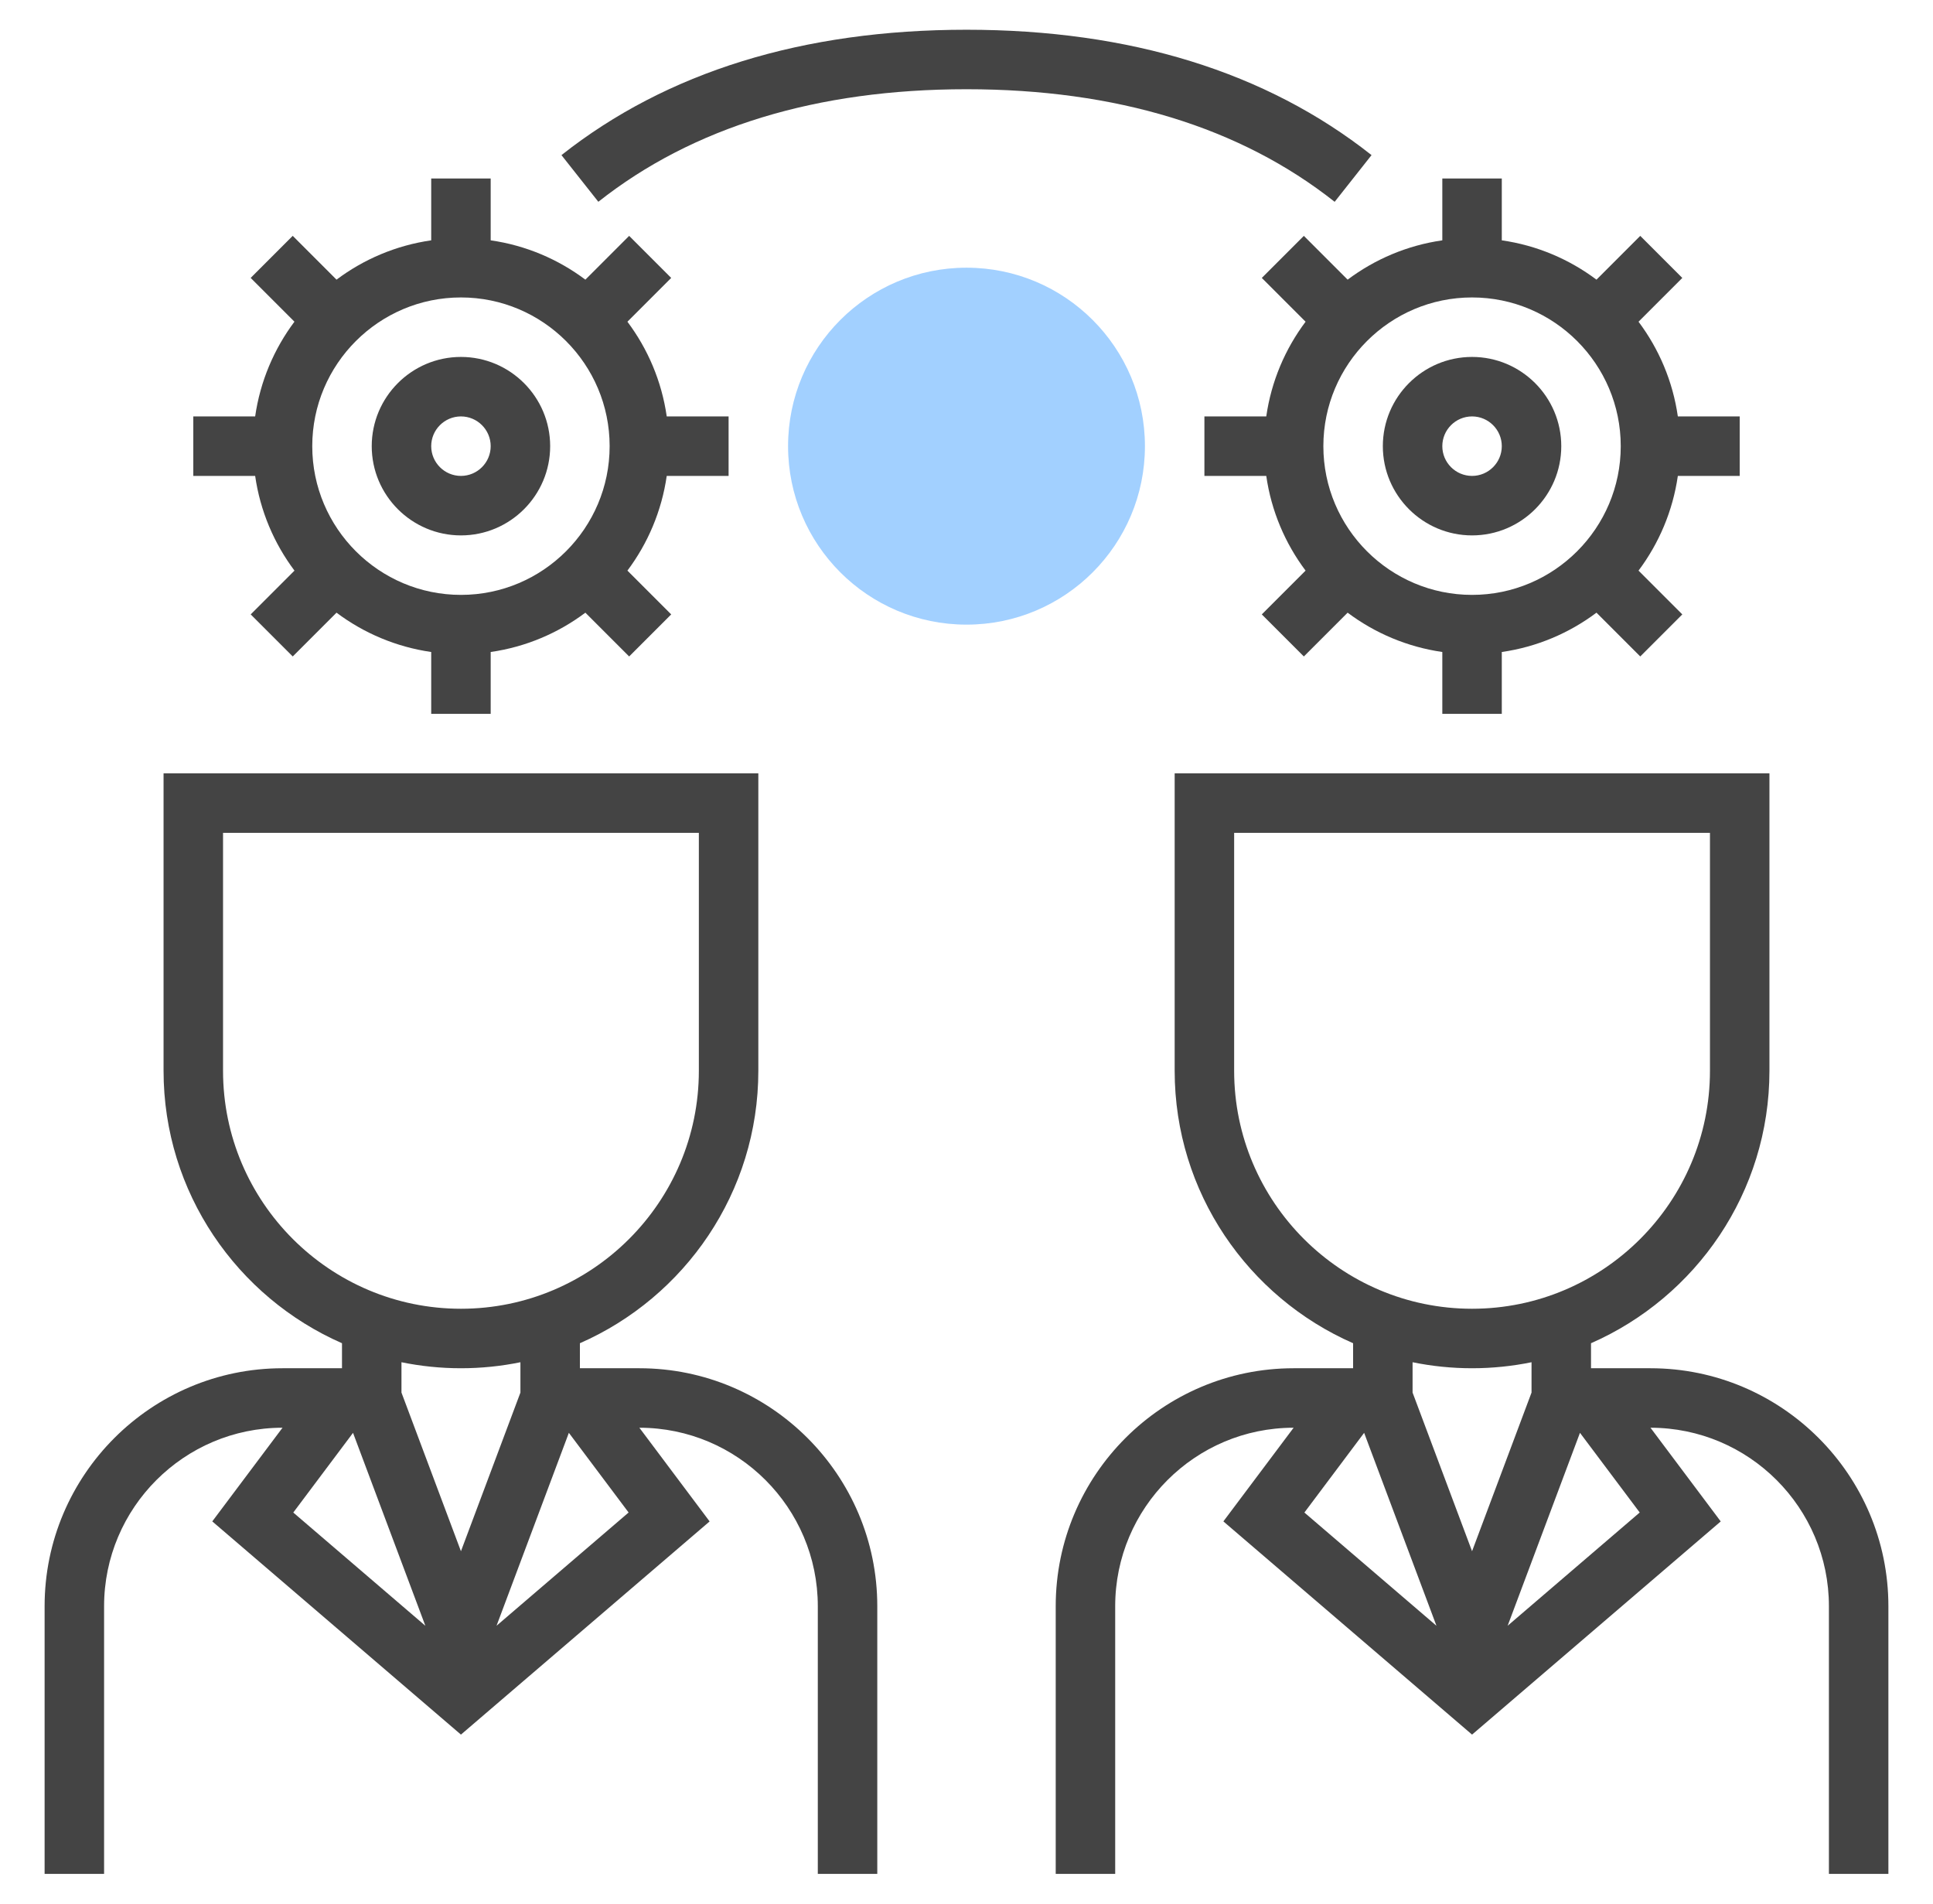 <svg width="65" height="64" viewBox="0 0 65 64" fill="none" xmlns="http://www.w3.org/2000/svg">
<path d="M32.5 21C35.814 21 38.5 18.314 38.5 15C38.5 11.686 35.814 9 32.5 9C29.186 9 26.5 11.686 26.5 15C26.5 18.314 29.186 21 32.5 21Z" fill="#A2D0FF"/>
<path d="M21.5 46H19.5V45.159C23.027 43.612 25.5 40.091 25.5 36V26H5.5V36C5.5 40.092 7.973 43.613 11.5 45.159V46H9.5C5.089 46 1.5 49.589 1.5 54V63H3.5V54C3.5 50.691 6.191 48 9.5 48L7.138 51.149L15.5 58.317L23.862 51.15L21.5 48C24.809 48 27.5 50.691 27.5 54V63H29.5V54C29.5 49.589 25.911 46 21.5 46ZM7.5 36V28H23.5V36C23.5 40.411 19.911 44 15.5 44C11.089 44 7.5 40.411 7.5 36ZM15.5 46C16.185 46 16.854 45.93 17.5 45.798V46.818L15.5 52.152L13.5 46.818V45.798C14.146 45.93 14.815 46 15.5 46ZM11.871 48.172L14.303 54.658L9.862 50.851L11.871 48.172ZM16.697 54.657L19.129 48.171L21.138 50.85L16.697 54.657ZM9.902 19.184L8.43 20.656L9.844 22.07L11.316 20.598C12.231 21.284 13.317 21.749 14.5 21.92V24H16.5V21.92C17.683 21.75 18.769 21.284 19.684 20.598L21.156 22.07L22.57 20.656L21.098 19.184C21.784 18.269 22.249 17.183 22.42 16H24.5V14H22.42C22.25 12.817 21.784 11.731 21.098 10.816L22.57 9.344L21.156 7.93L19.684 9.402C18.769 8.716 17.683 8.25 16.5 8.08V6H14.5V8.08C13.317 8.25 12.231 8.716 11.316 9.402L9.843 7.929L8.429 9.343L9.901 10.815C9.216 11.731 8.75 12.817 8.58 14H6.5V16H8.58C8.75 17.183 9.216 18.269 9.902 19.184ZM15.5 10C18.257 10 20.5 12.243 20.5 15C20.5 17.757 18.257 20 15.5 20C12.743 20 10.5 17.757 10.5 15C10.5 12.243 12.743 10 15.5 10Z" fill="#444444"/>
<path d="M15.5 18C17.154 18 18.5 16.654 18.5 15C18.5 13.346 17.154 12 15.5 12C13.846 12 12.5 13.346 12.5 15C12.5 16.654 13.846 18 15.5 18ZM15.5 14C16.051 14 16.5 14.449 16.5 15C16.5 15.551 16.051 16 15.5 16C14.949 16 14.5 15.551 14.5 15C14.5 14.449 14.949 14 15.5 14ZM55.5 46H53.5V45.159C57.027 43.612 59.5 40.091 59.5 36V26H39.5V36C39.5 40.092 41.973 43.613 45.5 45.159V46H43.5C39.089 46 35.5 49.589 35.5 54V63H37.5V54C37.5 50.691 40.191 48 43.5 48L41.138 51.149L49.5 58.317L57.862 51.15L55.5 48C58.809 48 61.5 50.691 61.5 54V63H63.5V54C63.5 49.589 59.911 46 55.5 46ZM41.5 36V28H57.5V36C57.5 40.411 53.911 44 49.5 44C45.089 44 41.5 40.411 41.5 36ZM49.5 46C50.185 46 50.854 45.93 51.5 45.798V46.818L49.5 52.152L47.5 46.818V45.798C48.146 45.93 48.815 46 49.5 46ZM45.871 48.172L48.303 54.658L43.862 50.851L45.871 48.172ZM50.697 54.657L53.129 48.171L55.138 50.85L50.697 54.657ZM45.316 9.402L43.844 7.93L42.43 9.344L43.902 10.816C43.216 11.731 42.75 12.817 42.58 14H40.5V16H42.58C42.75 17.183 43.216 18.269 43.902 19.184L42.43 20.656L43.844 22.07L45.316 20.598C46.231 21.284 47.317 21.749 48.5 21.92V24H50.5V21.92C51.683 21.75 52.769 21.284 53.684 20.598L55.156 22.07L56.57 20.656L55.098 19.184C55.784 18.269 56.249 17.183 56.42 16H58.5V14H56.42C56.25 12.817 55.784 11.731 55.098 10.816L56.57 9.344L55.156 7.93L53.684 9.402C52.769 8.716 51.683 8.25 50.5 8.08V6H48.5V8.08C47.317 8.25 46.231 8.716 45.316 9.402ZM54.5 15C54.5 17.757 52.257 20 49.5 20C46.743 20 44.5 17.757 44.5 15C44.5 12.243 46.743 10 49.5 10C52.257 10 54.5 12.243 54.5 15Z" fill="#444444"/>
<path d="M46.5 15C46.5 16.654 47.846 18 49.5 18C51.154 18 52.5 16.654 52.5 15C52.5 13.346 51.154 12 49.5 12C47.846 12 46.5 13.346 46.5 15ZM50.5 15C50.5 15.551 50.051 16 49.5 16C48.949 16 48.5 15.551 48.5 15C48.5 14.449 48.949 14 49.5 14C50.051 14 50.5 14.449 50.5 15ZM46.12 5.215C42.581 2.418 37.999 1 32.5 1C27.001 1 22.419 2.418 18.88 5.215L20.12 6.784C23.297 4.273 27.463 3 32.5 3C37.537 3 41.703 4.273 44.88 6.785L46.12 5.215Z" fill="#444444"/>
</svg>
